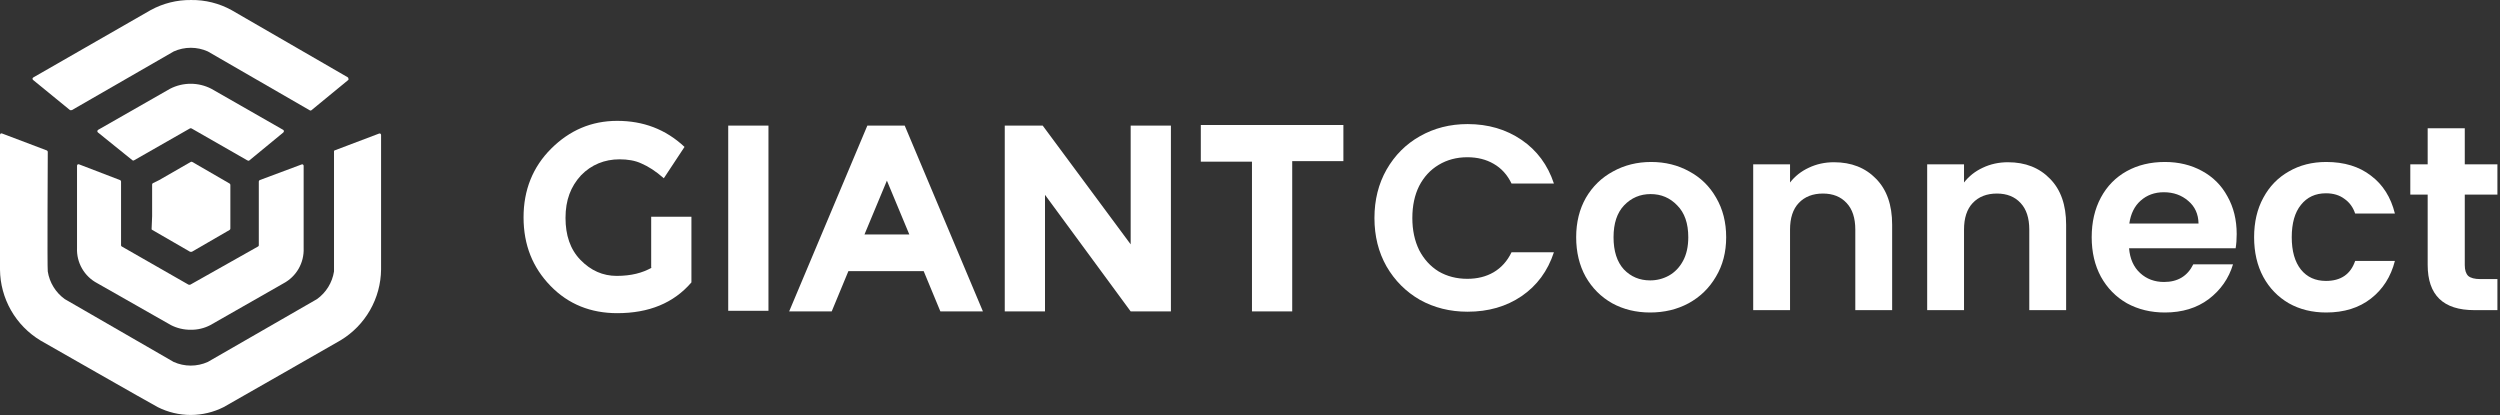 <svg width="247" height="41" viewBox="0 0 247 41" fill="none" xmlns="http://www.w3.org/2000/svg">
<rect x="0" y="0" width="247" height="41" fill="#333333" stroke="none"/>
<path d="M6.92 10.881C6.953 10.891 6.987 10.891 7.02 10.881C7.046 10.889 7.074 10.889 7.1 10.881L17.17 5.081C17.698 4.843 18.271 4.721 18.85 4.721C19.429 4.721 20.002 4.843 20.53 5.081L30.59 10.891C30.616 10.91 30.648 10.921 30.68 10.921C30.712 10.921 30.744 10.91 30.77 10.891L34.42 7.891C34.431 7.869 34.436 7.845 34.436 7.821C34.436 7.796 34.431 7.772 34.42 7.751C34.419 7.727 34.412 7.703 34.4 7.682C34.388 7.661 34.37 7.644 34.35 7.631L22.88 1.001C21.656 0.327 20.277 -0.018 18.88 0.001C17.483 -0.016 16.105 0.329 14.88 1.001L3.29 7.651C3.269 7.664 3.25 7.681 3.237 7.702C3.223 7.723 3.214 7.746 3.21 7.771C3.209 7.796 3.214 7.82 3.225 7.843C3.235 7.865 3.251 7.885 3.27 7.901L6.92 10.881Z" fill="white"/>
<path d="M24.51 15.871C24.526 15.877 24.543 15.881 24.56 15.881C24.577 15.881 24.594 15.877 24.61 15.871L28 13.081C28.032 13.045 28.05 12.999 28.05 12.951C28.049 12.927 28.042 12.903 28.03 12.882C28.017 12.861 28 12.844 27.98 12.831L20.88 8.771C20.249 8.445 19.55 8.276 18.84 8.276C18.13 8.276 17.431 8.445 16.8 8.771L9.69 12.831C9.67 12.844 9.652 12.861 9.64 12.882C9.628 12.903 9.621 12.927 9.62 12.951C9.615 12.975 9.617 13 9.626 13.023C9.635 13.046 9.65 13.066 9.67 13.081L13.08 15.831C13.106 15.85 13.137 15.861 13.17 15.861C13.203 15.861 13.234 15.85 13.26 15.831L18.76 12.691C18.786 12.676 18.815 12.668 18.845 12.668C18.875 12.668 18.904 12.676 18.93 12.691L24.43 15.841L24.51 15.871Z" fill="white"/>
<path d="M15 22.691L18.79 24.881H18.87H18.95L22.68 22.721C22.704 22.706 22.725 22.686 22.739 22.662C22.753 22.637 22.76 22.609 22.76 22.581V18.271C22.76 18.242 22.753 18.215 22.739 18.19C22.725 18.165 22.704 18.145 22.68 18.131L19 16.001C18.976 15.986 18.948 15.978 18.92 15.978C18.892 15.978 18.864 15.986 18.84 16.001L15.73 17.791L15.12 18.091C15.092 18.101 15.068 18.121 15.052 18.146C15.036 18.171 15.028 18.201 15.03 18.231V21.371L14.98 22.571C14.974 22.591 14.973 22.612 14.976 22.633C14.98 22.654 14.988 22.674 15 22.691V22.691Z" fill="white"/>
<path d="M15.58 40.221C16.591 40.731 17.707 40.997 18.84 40.997C19.973 40.997 21.089 40.731 22.1 40.221C22.65 39.921 33.65 33.621 33.65 33.621C34.859 32.892 35.861 31.866 36.561 30.641C37.261 29.416 37.636 28.032 37.65 26.621V13.331C37.649 13.305 37.642 13.28 37.63 13.258C37.618 13.235 37.601 13.216 37.58 13.201C37.558 13.191 37.534 13.186 37.51 13.186C37.486 13.186 37.462 13.191 37.44 13.201L33.03 14.871C33.016 14.889 33.006 14.91 33.001 14.932C32.996 14.955 32.995 14.978 33 15.001C33 15.001 33 26.521 33 26.821C32.914 27.364 32.722 27.885 32.434 28.354C32.145 28.823 31.767 29.229 31.32 29.551L20.53 35.761C20 35.998 19.426 36.121 18.845 36.121C18.264 36.121 17.69 35.998 17.16 35.761L6.4 29.551C5.953 29.229 5.575 28.823 5.286 28.354C4.998 27.885 4.806 27.364 4.72 26.821C4.66 26.521 4.72 15.001 4.72 15.001C4.72 14.97 4.71 14.94 4.692 14.915C4.674 14.89 4.649 14.871 4.62 14.861L0.21 13.191C0.188 13.181 0.164 13.176 0.14 13.176C0.116 13.176 0.092 13.181 0.07 13.191C0.049 13.206 0.032 13.225 0.02 13.248C0.008 13.27 0.001 13.295 0 13.321L0 26.641C0.014 28.052 0.389 29.436 1.089 30.661C1.789 31.886 2.791 32.912 4 33.641C4 33.641 14.94 39.891 15.58 40.221Z" fill="white"/>
<path d="M16.89 32.121C17.494 32.428 18.163 32.586 18.84 32.581C19.515 32.591 20.182 32.433 20.78 32.121L28 28.001C28.628 27.669 29.149 27.166 29.503 26.55C29.857 25.934 30.029 25.23 30 24.521V16.381C29.999 16.355 29.992 16.33 29.98 16.308C29.968 16.285 29.951 16.266 29.93 16.251C29.908 16.241 29.884 16.236 29.86 16.236C29.836 16.236 29.812 16.241 29.79 16.251L25.67 17.791C25.641 17.801 25.616 17.82 25.598 17.845C25.58 17.87 25.57 17.9 25.57 17.931V24.231C25.572 24.256 25.567 24.28 25.554 24.302C25.542 24.323 25.523 24.34 25.5 24.351L18.81 28.121C18.749 28.144 18.681 28.144 18.62 28.121L12.03 24.351C12.007 24.34 11.988 24.323 11.976 24.302C11.963 24.28 11.958 24.256 11.96 24.231V17.931C11.96 17.9 11.95 17.87 11.932 17.845C11.914 17.82 11.889 17.801 11.86 17.791L7.82 16.241C7.798 16.231 7.774 16.226 7.75 16.226C7.726 16.226 7.702 16.231 7.68 16.241C7.659 16.256 7.642 16.275 7.63 16.298C7.618 16.32 7.611 16.345 7.61 16.371V24.501C7.579 25.211 7.751 25.915 8.105 26.531C8.459 27.147 8.981 27.65 9.61 27.981L16.89 32.121Z" fill="white"/>
<path d="M64.394 26.44C63.485 26.966 62.349 27.258 60.928 27.258C59.565 27.258 58.372 26.732 57.35 25.68C56.328 24.628 55.873 23.224 55.873 21.529C55.873 19.775 56.384 18.431 57.407 17.32C58.429 16.268 59.736 15.741 61.212 15.741C62.008 15.741 62.746 15.858 63.371 16.151C64.053 16.443 64.791 16.911 65.586 17.612L67.631 14.514C65.757 12.76 63.541 11.941 60.985 11.941C58.429 11.941 56.271 12.877 54.453 14.689C52.635 16.501 51.727 18.781 51.727 21.471C51.727 24.218 52.635 26.44 54.396 28.252C56.157 30.064 58.372 30.941 60.985 30.941C64.109 30.941 66.552 29.948 68.313 27.901V21.412H64.337V26.44H64.394ZM71.948 30.708H75.924V12.409H71.948V30.708ZM85.694 12.409L77.969 30.766H82.173L83.82 26.791H91.261L92.908 30.766H97.112L89.386 12.409H85.694V12.409ZM85.41 23.166L87.626 17.846L89.841 23.166H85.41V23.166ZM111.767 24.218L103.019 12.409H99.27V30.766H103.246V19.249L111.71 30.766H115.686V12.409H111.71V24.218H111.767ZM118.64 12.409V15.975H123.695V30.766H127.671V15.917H132.727V12.351H118.64V12.409Z" fill="white"/>
<path d="M135.795 21.541C135.795 19.756 136.194 18.161 136.991 16.757C137.806 15.336 138.906 14.235 140.293 13.455C141.697 12.658 143.266 12.259 144.999 12.259C147.027 12.259 148.804 12.779 150.329 13.819C151.854 14.859 152.92 16.298 153.527 18.135H149.341C148.925 17.269 148.336 16.619 147.573 16.185C146.828 15.752 145.961 15.535 144.973 15.535C143.916 15.535 142.971 15.787 142.139 16.289C141.324 16.775 140.683 17.468 140.215 18.369C139.764 19.271 139.539 20.328 139.539 21.541C139.539 22.737 139.764 23.795 140.215 24.713C140.683 25.615 141.324 26.317 142.139 26.819C142.971 27.305 143.916 27.547 144.973 27.547C145.961 27.547 146.828 27.331 147.573 26.897C148.336 26.447 148.925 25.788 149.341 24.921H153.527C152.92 26.776 151.854 28.223 150.329 29.263C148.821 30.286 147.044 30.797 144.999 30.797C143.266 30.797 141.697 30.407 140.293 29.627C138.906 28.83 137.806 27.729 136.991 26.325C136.194 24.921 135.795 23.327 135.795 21.541Z" fill="white"/>
<path d="M163.032 30.875C161.645 30.875 160.397 30.572 159.288 29.965C158.179 29.341 157.303 28.466 156.662 27.339C156.038 26.213 155.726 24.913 155.726 23.439C155.726 21.966 156.047 20.666 156.688 19.539C157.347 18.413 158.239 17.546 159.366 16.939C160.493 16.315 161.749 16.003 163.136 16.003C164.523 16.003 165.779 16.315 166.906 16.939C168.033 17.546 168.917 18.413 169.558 19.539C170.217 20.666 170.546 21.966 170.546 23.439C170.546 24.913 170.208 26.213 169.532 27.339C168.873 28.466 167.972 29.341 166.828 29.965C165.701 30.572 164.436 30.875 163.032 30.875ZM163.032 27.703C163.691 27.703 164.306 27.547 164.878 27.235C165.467 26.906 165.935 26.421 166.282 25.779C166.629 25.138 166.802 24.358 166.802 23.439C166.802 22.07 166.438 21.021 165.71 20.293C164.999 19.548 164.124 19.175 163.084 19.175C162.044 19.175 161.169 19.548 160.458 20.293C159.765 21.021 159.418 22.07 159.418 23.439C159.418 24.809 159.756 25.866 160.432 26.611C161.125 27.339 161.992 27.703 163.032 27.703Z" fill="white"/>
<path d="M181.198 16.029C182.914 16.029 184.301 16.575 185.358 17.667C186.415 18.742 186.944 20.25 186.944 22.191V30.641H183.304V22.685C183.304 21.541 183.018 20.666 182.446 20.059C181.874 19.435 181.094 19.123 180.106 19.123C179.101 19.123 178.303 19.435 177.714 20.059C177.142 20.666 176.856 21.541 176.856 22.685V30.641H173.216V16.237H176.856V18.031C177.341 17.407 177.957 16.922 178.702 16.575C179.465 16.211 180.297 16.029 181.198 16.029Z" fill="white"/>
<path d="M198.387 16.029C200.103 16.029 201.49 16.575 202.547 17.667C203.605 18.742 204.133 20.25 204.133 22.191V30.641H200.493V22.685C200.493 21.541 200.207 20.666 199.635 20.059C199.063 19.435 198.283 19.123 197.295 19.123C196.29 19.123 195.493 19.435 194.903 20.059C194.331 20.666 194.045 21.541 194.045 22.685V30.641H190.405V16.237H194.045V18.031C194.531 17.407 195.146 16.922 195.891 16.575C196.654 16.211 197.486 16.029 198.387 16.029Z" fill="white"/>
<path d="M220.985 23.127C220.985 23.647 220.95 24.115 220.881 24.531H210.351C210.438 25.571 210.802 26.386 211.443 26.975C212.084 27.565 212.873 27.859 213.809 27.859C215.161 27.859 216.123 27.279 216.695 26.117H220.621C220.205 27.504 219.408 28.648 218.229 29.549C217.05 30.433 215.603 30.875 213.887 30.875C212.5 30.875 211.252 30.572 210.143 29.965C209.051 29.341 208.193 28.466 207.569 27.339C206.962 26.213 206.659 24.913 206.659 23.439C206.659 21.949 206.962 20.64 207.569 19.513C208.176 18.387 209.025 17.52 210.117 16.913C211.209 16.307 212.466 16.003 213.887 16.003C215.256 16.003 216.478 16.298 217.553 16.887C218.645 17.477 219.486 18.317 220.075 19.409C220.682 20.484 220.985 21.723 220.985 23.127ZM217.215 22.087C217.198 21.151 216.86 20.406 216.201 19.851C215.542 19.279 214.736 18.993 213.783 18.993C212.882 18.993 212.119 19.271 211.495 19.825C210.888 20.363 210.516 21.117 210.377 22.087H217.215Z" fill="white"/>
<path d="M222.706 23.439C222.706 21.949 223.009 20.649 223.616 19.539C224.222 18.413 225.063 17.546 226.138 16.939C227.212 16.315 228.443 16.003 229.83 16.003C231.615 16.003 233.088 16.454 234.25 17.355C235.428 18.239 236.217 19.487 236.616 21.099H232.69C232.482 20.475 232.126 19.99 231.624 19.643C231.138 19.279 230.532 19.097 229.804 19.097C228.764 19.097 227.94 19.479 227.334 20.241C226.727 20.987 226.424 22.053 226.424 23.439C226.424 24.809 226.727 25.875 227.334 26.637C227.94 27.383 228.764 27.755 229.804 27.755C231.277 27.755 232.239 27.097 232.69 25.779H236.616C236.217 27.339 235.428 28.579 234.25 29.497C233.071 30.416 231.598 30.875 229.83 30.875C228.443 30.875 227.212 30.572 226.138 29.965C225.063 29.341 224.222 28.475 223.616 27.365C223.009 26.239 222.706 24.93 222.706 23.439Z" fill="white"/>
<path d="M243.52 19.227V26.195C243.52 26.681 243.633 27.036 243.858 27.261C244.101 27.469 244.5 27.573 245.054 27.573H246.744V30.641H244.456C241.388 30.641 239.854 29.151 239.854 26.169V19.227H238.138V16.237H239.854V12.675H243.52V16.237H246.744V19.227H243.52Z" fill="white"/>
</svg>

